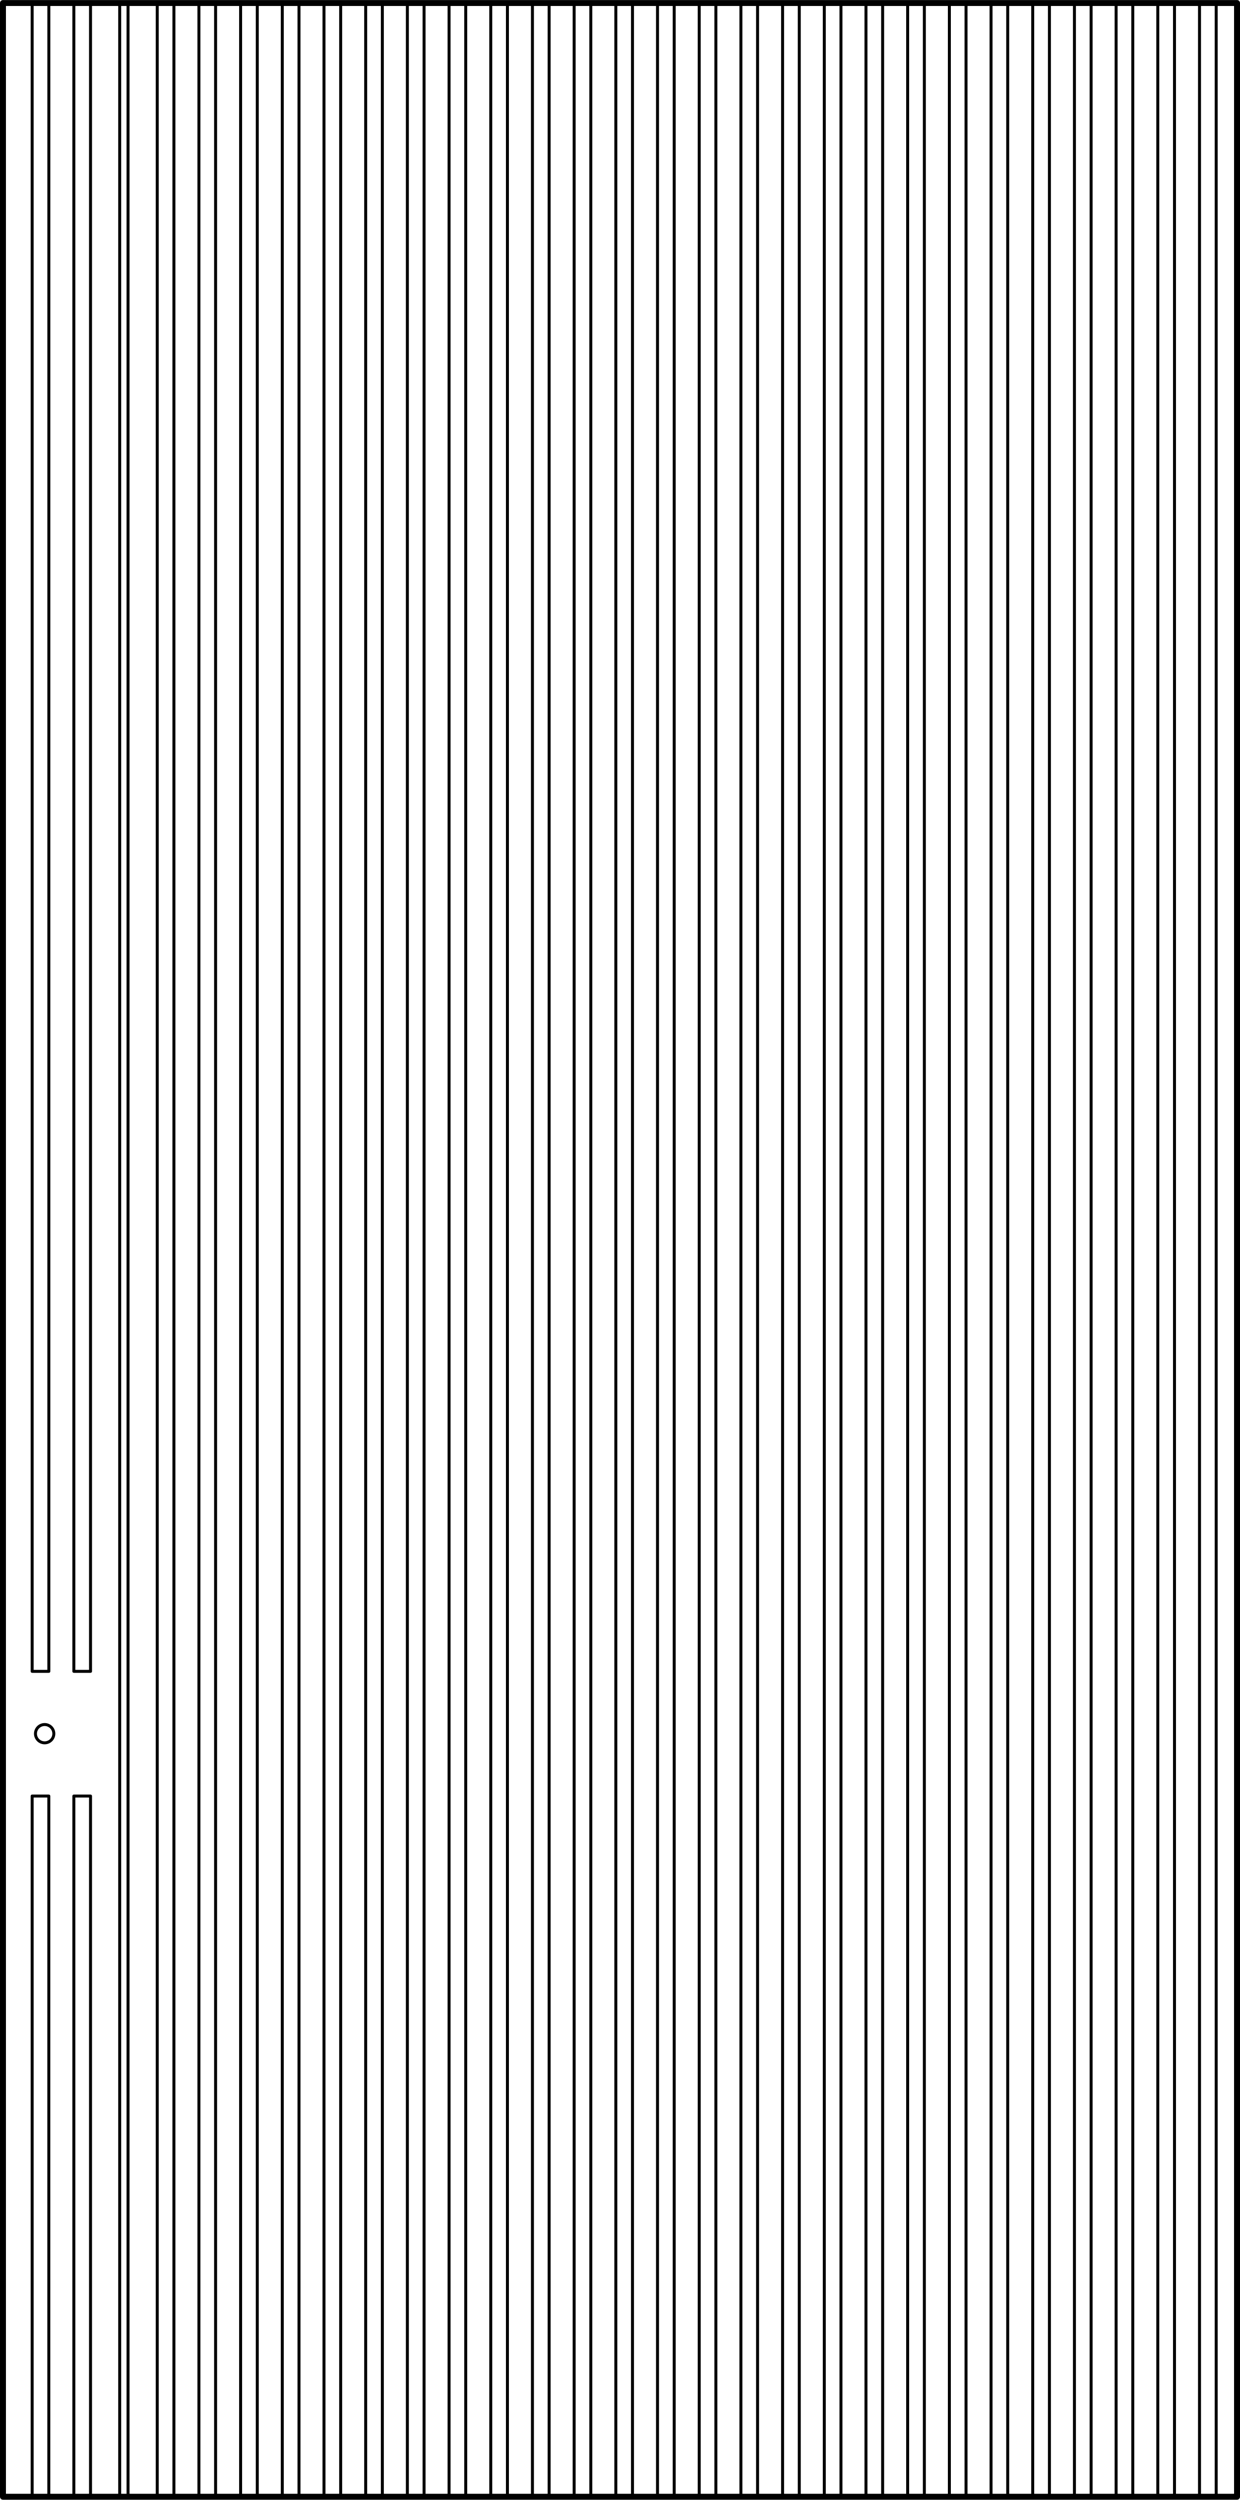 <?xml version="1.0" encoding="UTF-8"?><svg id="a" xmlns="http://www.w3.org/2000/svg" width="147.24mm" height="296.81mm" viewBox="0 0 417.39 841.35"><g id="b"><rect x="1" y="1" width="415.39" height="839.35" fill="none" stroke="#000" stroke-linecap="round" stroke-linejoin="round" stroke-width="2"/></g><g id="c"><line x1="249.39" y1="840.35" x2="249.39" y2="1" fill="none" stroke="#000" stroke-linecap="round" stroke-linejoin="round"/></g><g id="d"><line x1="255" y1="1" x2="255" y2="840.35" fill="none" stroke="#000" stroke-linecap="round" stroke-linejoin="round"/></g><g id="e"><line x1="235.36" y1="840.35" x2="235.36" y2="1" fill="none" stroke="#000" stroke-linecap="round" stroke-linejoin="round"/></g><g id="f"><line x1="240.97" y1="1" x2="240.97" y2="840.35" fill="none" stroke="#000" stroke-linecap="round" stroke-linejoin="round"/></g><g id="g"><line x1="221.32" y1="840.35" x2="221.32" y2="1" fill="none" stroke="#000" stroke-linecap="round" stroke-linejoin="round"/></g><g id="h"><line x1="226.94" y1="1" x2="226.94" y2="840.35" fill="none" stroke="#000" stroke-linecap="round" stroke-linejoin="round"/></g><g id="i"><line x1="207.29" y1="840.35" x2="207.29" y2="1" fill="none" stroke="#000" stroke-linecap="round" stroke-linejoin="round"/></g><g id="j"><line x1="212.9" y1="1" x2="212.9" y2="840.35" fill="none" stroke="#000" stroke-linecap="round" stroke-linejoin="round"/></g><g id="k"><line x1="193.26" y1="840.35" x2="193.26" y2="1" fill="none" stroke="#000" stroke-linecap="round" stroke-linejoin="round"/></g><g id="l"><line x1="198.87" y1="1" x2="198.87" y2="840.35" fill="none" stroke="#000" stroke-linecap="round" stroke-linejoin="round"/></g><g id="m"><line x1="179.22" y1="840.35" x2="179.22" y2="1" fill="none" stroke="#000" stroke-linecap="round" stroke-linejoin="round"/></g><g id="n"><line x1="184.84" y1="1" x2="184.84" y2="840.35" fill="none" stroke="#000" stroke-linecap="round" stroke-linejoin="round"/></g><g id="o"><line x1="165.19" y1="840.35" x2="165.19" y2="1" fill="none" stroke="#000" stroke-linecap="round" stroke-linejoin="round"/></g><g id="p"><line x1="170.8" y1="1" x2="170.8" y2="840.35" fill="none" stroke="#000" stroke-linecap="round" stroke-linejoin="round"/></g><g id="q"><line x1="151.16" y1="840.35" x2="151.16" y2="1" fill="none" stroke="#000" stroke-linecap="round" stroke-linejoin="round"/></g><g id="r"><line x1="156.77" y1="1" x2="156.77" y2="840.35" fill="none" stroke="#000" stroke-linecap="round" stroke-linejoin="round"/></g><g id="s"><line x1="137.12" y1="840.35" x2="137.12" y2="1" fill="none" stroke="#000" stroke-linecap="round" stroke-linejoin="round"/></g><g id="t"><line x1="142.74" y1="1" x2="142.74" y2="840.35" fill="none" stroke="#000" stroke-linecap="round" stroke-linejoin="round"/></g><g id="u"><line x1="123.09" y1="840.35" x2="123.09" y2="1" fill="none" stroke="#000" stroke-linecap="round" stroke-linejoin="round"/></g><g id="v"><line x1="128.7" y1="1" x2="128.7" y2="840.35" fill="none" stroke="#000" stroke-linecap="round" stroke-linejoin="round"/></g><g id="w"><line x1="263.42" y1="840.35" x2="263.42" y2="1" fill="none" stroke="#000" stroke-linecap="round" stroke-linejoin="round"/></g><g id="x"><line x1="269.04" y1="1" x2="269.04" y2="840.35" fill="none" stroke="#000" stroke-linecap="round" stroke-linejoin="round"/></g><g id="y"><line x1="109.06" y1="840.35" x2="109.06" y2="1" fill="none" stroke="#000" stroke-linecap="round" stroke-linejoin="round"/></g><g id="z"><line x1="114.67" y1="1" x2="114.67" y2="840.35" fill="none" stroke="#000" stroke-linecap="round" stroke-linejoin="round"/></g><g id="aa"><line x1="95.02" y1="840.35" x2="95.02" y2="1" fill="none" stroke="#000" stroke-linecap="round" stroke-linejoin="round"/></g><g id="ab"><line x1="100.64" y1="1" x2="100.64" y2="840.35" fill="none" stroke="#000" stroke-linecap="round" stroke-linejoin="round"/></g><g id="ac"><line x1="80.99" y1="840.35" x2="80.99" y2="1" fill="none" stroke="#000" stroke-linecap="round" stroke-linejoin="round"/></g><g id="ad"><line x1="86.6" y1="1" x2="86.6" y2="840.35" fill="none" stroke="#000" stroke-linecap="round" stroke-linejoin="round"/></g><g id="ae"><line x1="66.96" y1="840.35" x2="66.96" y2="1" fill="none" stroke="#000" stroke-linecap="round" stroke-linejoin="round"/></g><g id="af"><line x1="72.57" y1="1" x2="72.57" y2="840.35" fill="none" stroke="#000" stroke-linecap="round" stroke-linejoin="round"/></g><g id="ag"><line x1="52.92" y1="840.35" x2="52.92" y2="1" fill="none" stroke="#000" stroke-linecap="round" stroke-linejoin="round"/></g><g id="ah"><line x1="58.54" y1="1" x2="58.54" y2="840.35" fill="none" stroke="#000" stroke-linecap="round" stroke-linejoin="round"/></g><g id="ai"><line x1="40.29" y1="840.35" x2="40.29" y2="1" fill="none" stroke="#000" stroke-linecap="round" stroke-linejoin="round"/></g><g id="aj"><line x1="43.1" y1="1" x2="43.1" y2="840.35" fill="none" stroke="#000" stroke-linecap="round" stroke-linejoin="round"/></g><g id="ak"><rect x="24.86" y="604.5" width="5.61" height="235.86" fill="none" stroke="#000" stroke-linecap="round" stroke-linejoin="round"/></g><g id="al"><rect x="10.82" y="604.5" width="5.61" height="235.86" fill="none" stroke="#000" stroke-linecap="round" stroke-linejoin="round"/></g><g id="am"><line x1="389.72" y1="840.35" x2="389.72" y2="1" fill="none" stroke="#000" stroke-linecap="round" stroke-linejoin="round"/></g><g id="an"><line x1="395.34" y1="1" x2="395.34" y2="840.35" fill="none" stroke="#000" stroke-linecap="round" stroke-linejoin="round"/></g><g id="ao"><line x1="375.69" y1="840.35" x2="375.69" y2="1" fill="none" stroke="#000" stroke-linecap="round" stroke-linejoin="round"/></g><g id="ap"><line x1="381.3" y1="1" x2="381.3" y2="840.35" fill="none" stroke="#000" stroke-linecap="round" stroke-linejoin="round"/></g><g id="aq"><line x1="361.66" y1="840.35" x2="361.66" y2="1" fill="none" stroke="#000" stroke-linecap="round" stroke-linejoin="round"/></g><g id="ar"><line x1="367.27" y1="1" x2="367.27" y2="840.35" fill="none" stroke="#000" stroke-linecap="round" stroke-linejoin="round"/></g><g id="as"><line x1="347.62" y1="840.35" x2="347.62" y2="1" fill="none" stroke="#000" stroke-linecap="round" stroke-linejoin="round"/></g><g id="at"><line x1="353.24" y1="1" x2="353.24" y2="840.35" fill="none" stroke="#000" stroke-linecap="round" stroke-linejoin="round"/></g><g id="au"><line x1="333.59" y1="840.35" x2="333.59" y2="1" fill="none" stroke="#000" stroke-linecap="round" stroke-linejoin="round"/></g><g id="av"><line x1="339.2" y1="1" x2="339.2" y2="840.35" fill="none" stroke="#000" stroke-linecap="round" stroke-linejoin="round"/></g><g id="aw"><line x1="319.56" y1="840.35" x2="319.56" y2="1" fill="none" stroke="#000" stroke-linecap="round" stroke-linejoin="round"/></g><g id="ax"><line x1="325.17" y1="1" x2="325.17" y2="840.35" fill="none" stroke="#000" stroke-linecap="round" stroke-linejoin="round"/></g><g id="ay"><line x1="305.52" y1="840.35" x2="305.52" y2="1" fill="none" stroke="#000" stroke-linecap="round" stroke-linejoin="round"/></g><g id="az"><line x1="311.14" y1="1" x2="311.14" y2="840.35" fill="none" stroke="#000" stroke-linecap="round" stroke-linejoin="round"/></g><g id="ba"><line x1="291.49" y1="840.35" x2="291.49" y2="1" fill="none" stroke="#000" stroke-linecap="round" stroke-linejoin="round"/></g><g id="bb"><line x1="297.1" y1="1" x2="297.1" y2="840.35" fill="none" stroke="#000" stroke-linecap="round" stroke-linejoin="round"/></g><g id="bc"><line x1="277.46" y1="840.35" x2="277.46" y2="1" fill="none" stroke="#000" stroke-linecap="round" stroke-linejoin="round"/></g><g id="bd"><line x1="283.07" y1="1" x2="283.07" y2="840.35" fill="none" stroke="#000" stroke-linecap="round" stroke-linejoin="round"/></g><g id="be"><line x1="403.76" y1="840.35" x2="403.76" y2="1" fill="none" stroke="#000" stroke-linecap="round" stroke-linejoin="round"/></g><g id="bf"><line x1="409.37" y1="1" x2="409.37" y2="840.35" fill="none" stroke="#000" stroke-linecap="round" stroke-linejoin="round"/></g><g id="bg"><ellipse cx="15.03" cy="583.51" rx="3.09" ry="3.08" fill="none" stroke="#000" stroke-linecap="round" stroke-linejoin="round"/></g><g id="bh"><polyline points="24.86 1 24.86 562.53 30.47 562.53 30.47 1" fill="none" stroke="#000" stroke-linecap="round" stroke-linejoin="round"/></g><g id="bi"><polyline points="10.82 1 10.82 562.53 16.44 562.53 16.44 1" fill="none" stroke="#000" stroke-linecap="round" stroke-linejoin="round"/></g></svg>